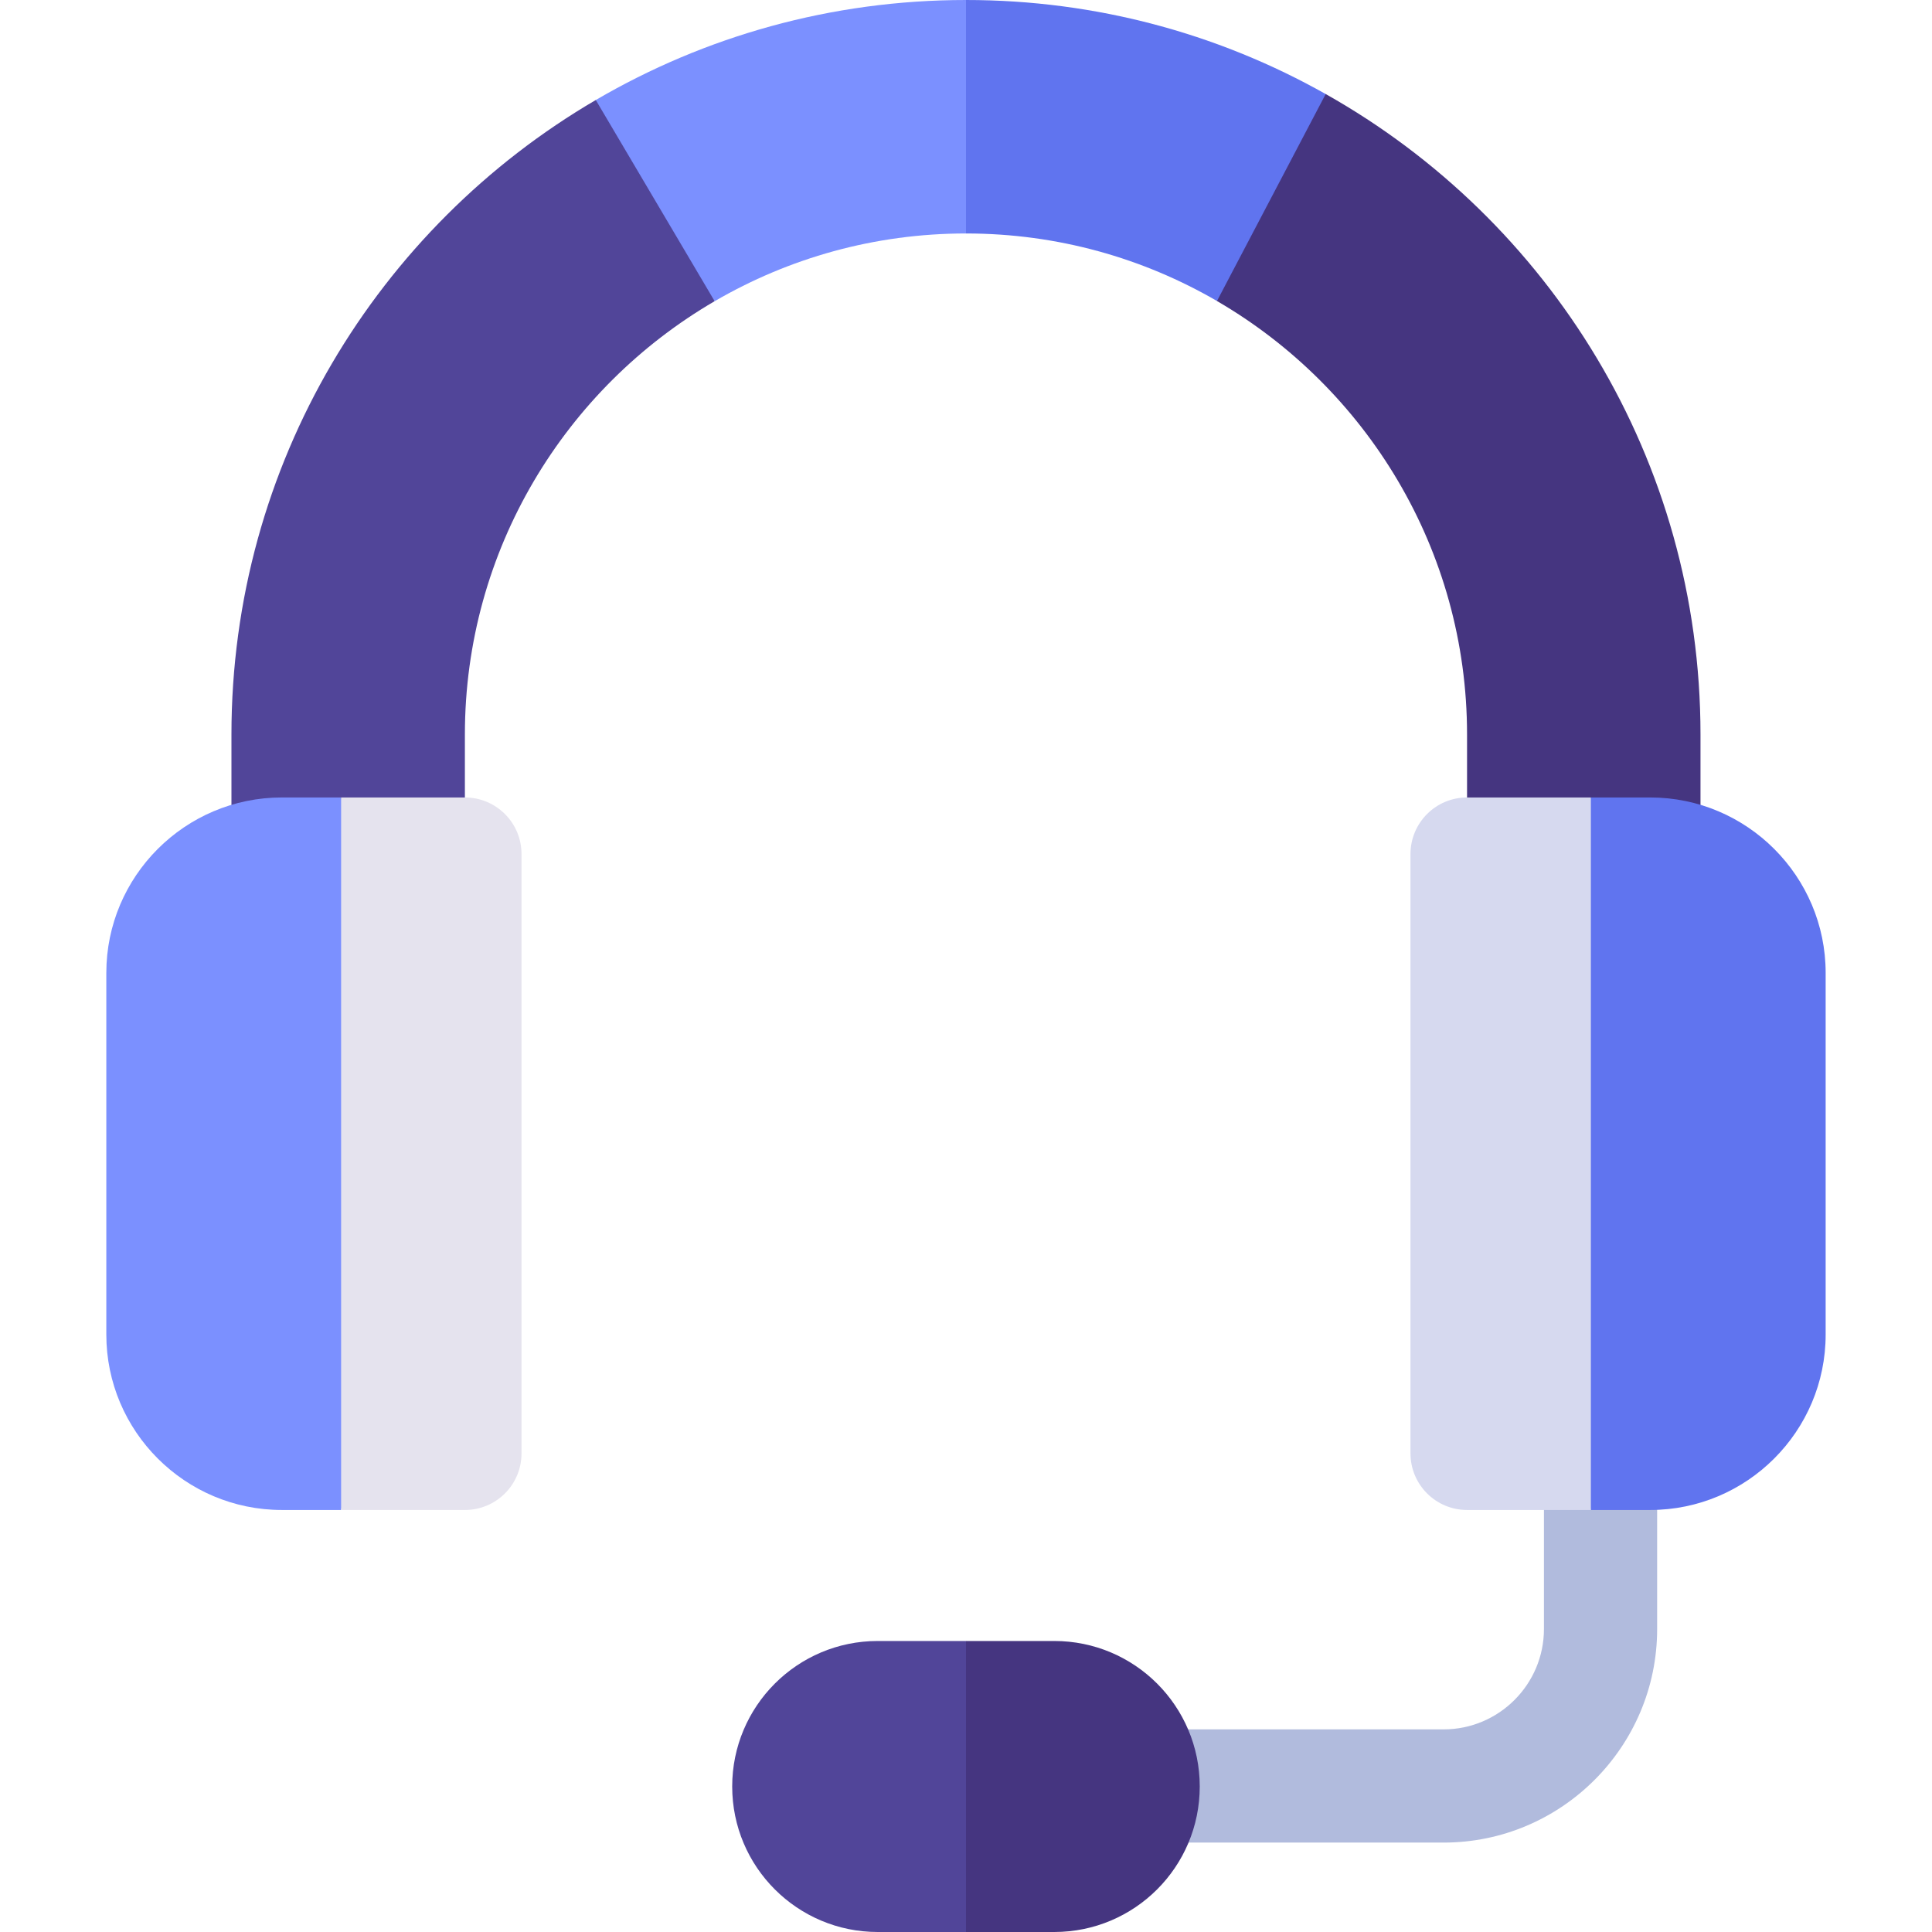 <svg width="64" height="64" viewBox="0 0 64 64" fill="none" xmlns="http://www.w3.org/2000/svg">
<g clip-path="url(#clip0_9_3914)">
<path d="M43.915 3.115L40.45 5.737L40.314 9.972C45.263 12.848 48.598 18.208 48.598 24.332V32.218H56.331V24.332C56.331 15.224 51.325 7.285 43.915 3.115Z" fill="#453580"/>
<path d="M7.667 24.332V32.218H15.4V24.332C15.4 18.212 18.73 12.856 23.673 9.978L23.173 5.861L19.736 3.313C12.517 7.534 7.667 15.367 7.667 24.332Z" fill="#514599"/>
<path d="M31.999 0C27.527 0 23.337 1.208 19.736 3.313L23.674 9.978C26.122 8.552 28.967 7.734 31.999 7.734H32L33.25 3.75L32 0C32 0 32 0 31.999 0Z" fill="#7B90FF"/>
<path d="M43.915 3.115C40.393 1.132 36.329 0 32 0V7.734C35.027 7.734 37.868 8.549 40.314 9.971L43.915 3.115Z" fill="#6074EF"/>
<path d="M47.82 61.038H38.265C37.229 61.038 36.39 60.199 36.39 59.163C36.39 58.128 37.229 57.288 38.265 57.288H47.82C49.653 57.288 51.145 55.797 51.145 53.963V48.9C51.145 47.865 51.985 47.025 53.02 47.025C54.056 47.025 54.895 47.865 54.895 48.9V53.963C54.895 57.864 51.721 61.038 47.82 61.038Z" fill="#B1BBDD"/>
<path d="M29.075 54.36C26.413 54.36 24.255 56.518 24.255 59.18C24.255 61.842 26.413 64 29.075 64H32L33.362 59.317L32 54.36H29.075Z" fill="#514599"/>
<path d="M34.924 54.36H32V64H34.924C37.586 64 39.743 61.842 39.743 59.18C39.743 56.518 37.586 54.36 34.924 54.36Z" fill="#453580"/>
<path d="M9.336 26.417C6.13 26.417 3.522 29.025 3.522 32.23V44.207C3.522 47.413 6.13 50.02 9.336 50.02H11.299L13.8 37.691L11.299 26.417H9.336Z" fill="#7B90FF"/>
<path d="M17.276 48.145V28.292C17.276 27.256 16.436 26.417 15.401 26.417H11.3V50.02H15.401C16.437 50.02 17.276 49.181 17.276 48.145Z" fill="#E5E3EE"/>
<path d="M54.664 26.417C57.869 26.417 60.477 29.025 60.477 32.23V44.207C60.477 47.413 57.869 50.02 54.664 50.02H52.7L50.2 37.691L52.7 26.417H54.664Z" fill="#6074EF"/>
<path d="M46.724 48.145V28.292C46.724 27.256 47.564 26.417 48.599 26.417H52.7V50.02H48.599C47.564 50.02 46.724 49.181 46.724 48.145Z" fill="#D6D9EF"/>
</g>
<defs>
<clipPath id="clip0_9_3914">
<rect width="64" height="64" fill="white"/>
</clipPath>
</defs>
</svg>
